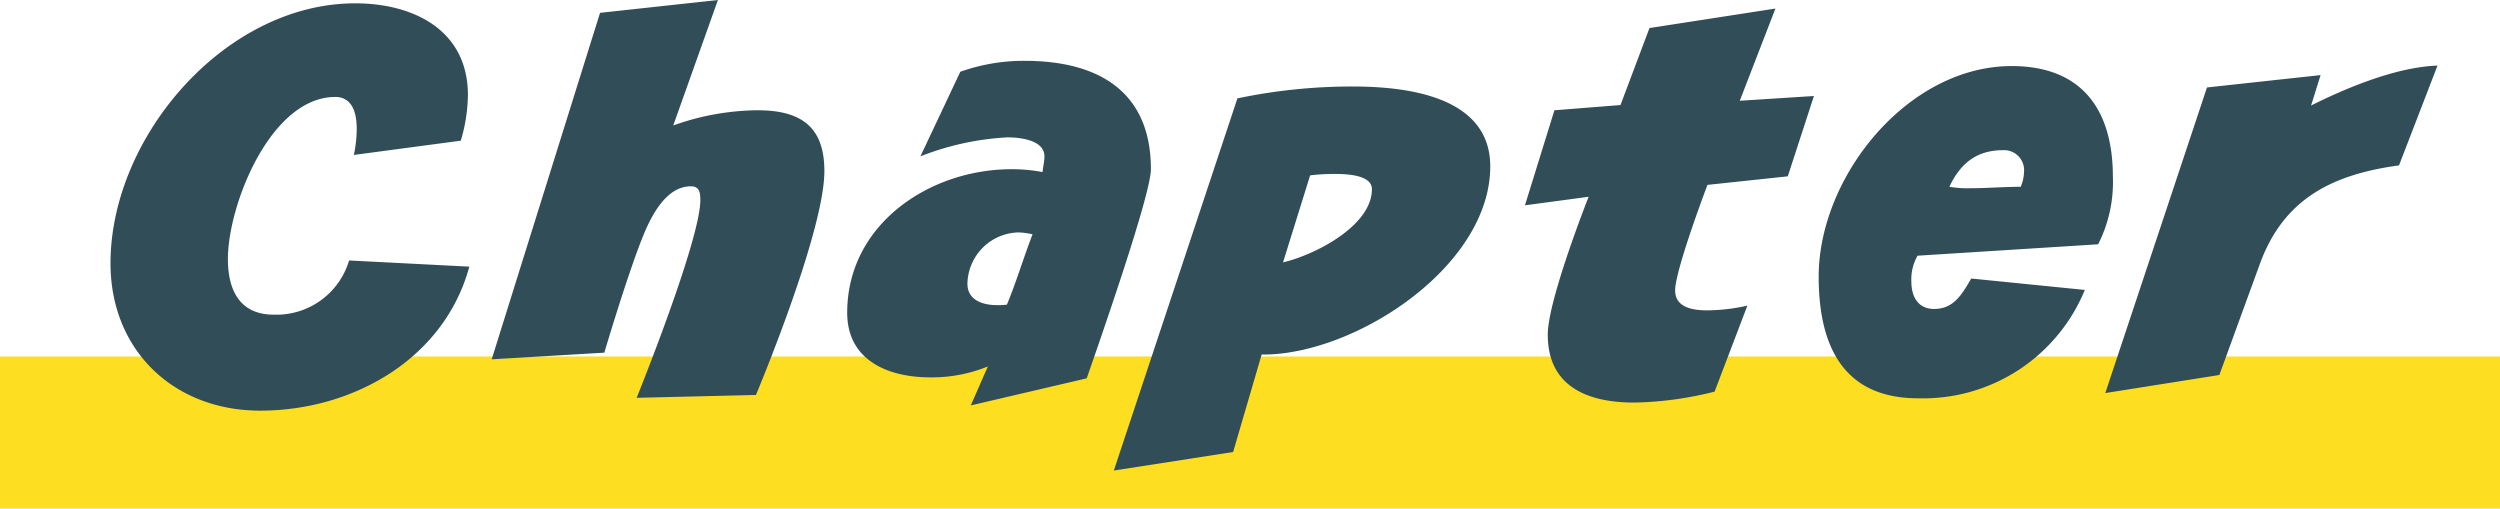<svg xmlns="http://www.w3.org/2000/svg" width="263" height="53.5" viewBox="0 0 263 53.5">
  <g id="グループ_13389" data-name="グループ 13389" transform="translate(-589 -2226.5)">
    <rect id="長方形_1784" data-name="長方形 1784" width="263" height="16" transform="translate(589 2264)" fill="#fdde20"/>
    <path id="パス_4564" data-name="パス 4564" d="M-94.275-13.1a7.974,7.974,0,0,1-7.95,5.7c-3.6,0-4.8-2.65-4.8-5.85,0-5.7,4.5-17.05,11.3-17.05,1.85,0,2.25,1.8,2.25,3.3a13.329,13.329,0,0,1-.3,2.8l11.25-1.5a17.478,17.478,0,0,0,.75-4.8c0-6.85-5.75-9.65-11.85-9.65-13.7,0-25.75,14.05-25.75,27.35,0,9.15,6.65,15.5,15.75,15.5,9.7,0,19.35-5.4,22-15.15Zm50-9.4c0-4.75-2.55-6.4-7.05-6.4a26.864,26.864,0,0,0-8.85,1.6l4.7-13.2-12.4,1.35L-79.275-2.7l11.85-.7s2.5-8.45,4.15-12.45c.85-2.05,2.4-5.05,4.95-5.05.9,0,1,.65,1,1.45,0,4.25-6.7,20.8-6.7,20.8l12.55-.3S-44.275-16.05-44.275-22.5Zm21.9,6.65c-.95,2.45-1.7,5-2.7,7.4a7.384,7.384,0,0,1-1.05.05c-1.45,0-3.1-.5-3.1-2.25a5.5,5.5,0,0,1,5.35-5.4A7.719,7.719,0,0,1-22.375-15.85Zm12.45-6.85c0-8.35-5.75-11.4-13.25-11.4a19.834,19.834,0,0,0-6.8,1.15l-4.2,8.9a29.169,29.169,0,0,1,9.15-2c1.25,0,3.9.25,3.9,2,0,.55-.15,1.1-.2,1.65a17.465,17.465,0,0,0-3.25-.3c-8.65,0-17.3,5.8-17.3,15.1,0,5.05,4.35,6.8,8.75,6.8a15.684,15.684,0,0,0,6.05-1.15c-.6,1.35-1.2,2.75-1.8,4.1l12.2-2.85C-15.375-4.45-9.925-20-9.925-22.7Zm23.25,2.1c0,3.9-6.1,6.95-9.35,7.7l2.85-9.15a20.14,20.14,0,0,1,2.45-.15C10.325-22.2,13.325-22.2,13.325-20.6ZM25.775-23c0-7.4-8.85-8.4-14.45-8.4A58.618,58.618,0,0,0-.825-30.15L-13.825,9l12.55-1.95,3-10.25C11.425-3.1,25.775-12.4,25.775-23Zm26.25-6.9,3.75-9.7-13.25,2.05-3.05,8.1-6.95.55-3.1,10,6.7-.9s-4.3,10.85-4.3,14.5c0,5.55,4.3,7.15,9.1,7.15A36.99,36.99,0,0,0,49.375.7l3.45-9.05a19.686,19.686,0,0,1-4.2.5c-1.45,0-3.4-.25-3.4-2.1,0-2.15,3.4-11.1,3.4-11.1l8.45-.9,2.75-8.45Zm29.9,7.5a4.122,4.122,0,0,1-.35,1.55c-1.75,0-3.5.15-5.25.15a11.353,11.353,0,0,1-2.25-.15c1.15-2.45,2.85-3.85,5.65-3.85A2.1,2.1,0,0,1,81.925-22.4Zm9.35.5c0-7.05-3.25-11.65-10.65-11.65-10.95,0-20.3,11.65-20.3,22.15,0,7.1,2.45,12.8,10.45,12.8A18.4,18.4,0,0,0,88.325-10l-11.95-1.2c-.95,1.6-1.8,3.2-3.9,3.2-1.75,0-2.4-1.35-2.4-2.9a5.03,5.03,0,0,1,.65-2.7l19-1.2A14.47,14.47,0,0,0,91.275-21.9Zm34.15-11.7c-4.3.15-9.5,2.3-13.3,4.2l1-3.2-11.95,1.3L90.475.85l12-1.9,4.25-11.65c2.5-6.9,7.65-9.45,14.65-10.4Z" transform="translate(720 2267)" fill="#314e58"/>
  </g>
</svg>
